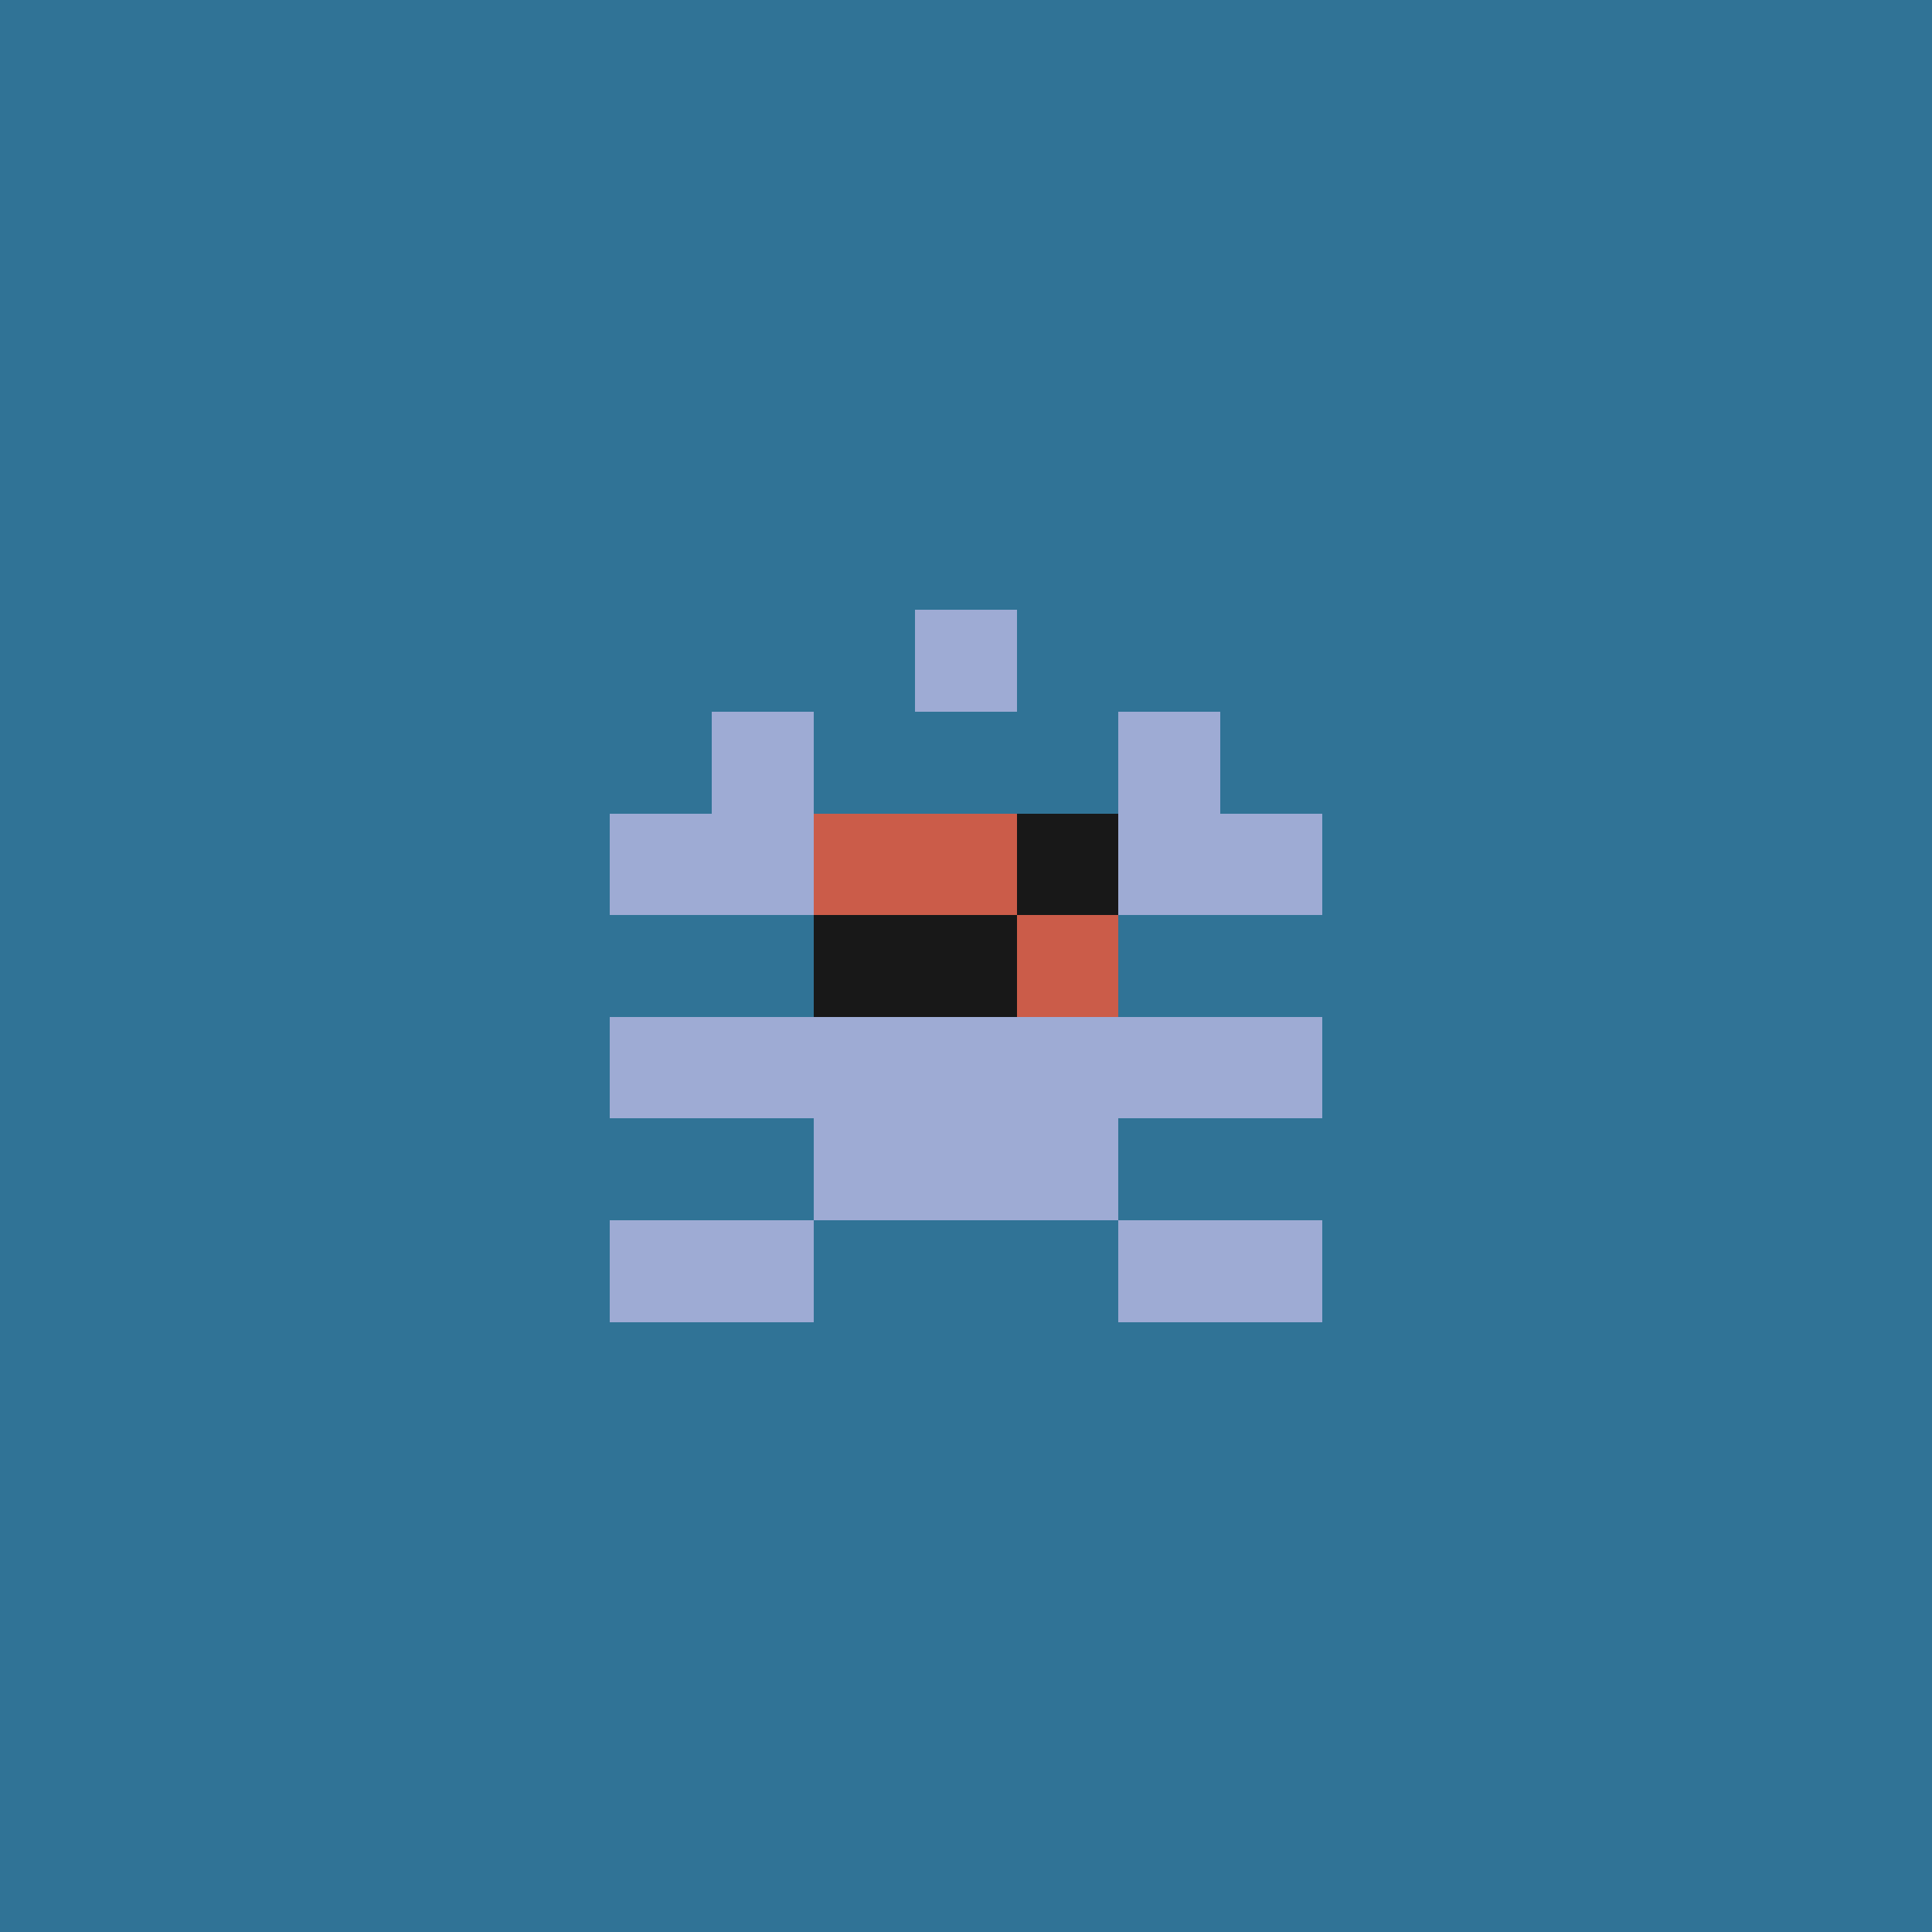 <svg xmlns="http://www.w3.org/2000/svg" shape-rendering="crispEdges" viewBox="0 0 19 19"><g id="Background"><rect x="0" y="0" width="19" height="19" fill="#307396" /></g><g id="Body"><rect x="7" y="7" width="1" height="1" fill="#9eabd4" /><rect x="7" y="8" width="1" height="1" fill="#9eabd4" /><rect x="7" y="10" width="1" height="1" fill="#9eabd4" /><rect x="8" y="8" width="1" height="1" fill="#9eabd4" /><rect x="8" y="9" width="1" height="1" fill="#9eabd4" /><rect x="8" y="10" width="1" height="1" fill="#9eabd4" /><rect x="8" y="11" width="1" height="1" fill="#9eabd4" /><rect x="9" y="8" width="1" height="1" fill="#9eabd4" /><rect x="9" y="9" width="1" height="1" fill="#9eabd4" /><rect x="9" y="10" width="1" height="1" fill="#9eabd4" /><rect x="9" y="11" width="1" height="1" fill="#9eabd4" /><rect x="10" y="8" width="1" height="1" fill="#9eabd4" /><rect x="10" y="9" width="1" height="1" fill="#9eabd4" /><rect x="10" y="10" width="1" height="1" fill="#9eabd4" /><rect x="10" y="11" width="1" height="1" fill="#9eabd4" /><rect x="11" y="7" width="1" height="1" fill="#9eabd4" /><rect x="11" y="8" width="1" height="1" fill="#9eabd4" /><rect x="11" y="10" width="1" height="1" fill="#9eabd4" /></g><g id="Legs"><rect x="6" y="12" width="1" height="1" fill="#9eabd4" /><rect x="7" y="12" width="1" height="1" fill="#9eabd4" /><rect x="11" y="12" width="1" height="1" fill="#9eabd4" /><rect x="12" y="12" width="1" height="1" fill="#9eabd4" /></g><g id="Arms"><rect x="6" y="8" width="1" height="1" fill="#9eabd4" /><rect x="6" y="10" width="1" height="1" fill="#9eabd4" /><rect x="12" y="8" width="1" height="1" fill="#9eabd4" /><rect x="12" y="10" width="1" height="1" fill="#9eabd4" /></g><g id="Hair"><rect x="6" y="8" width="1" height="1" fill="#9eabd4" /><rect x="9" y="6" width="1" height="1" fill="#9eabd4" /><rect x="12" y="8" width="1" height="1" fill="#9eabd4" /></g><g id="Eyeball"><rect x="8" y="8" width="1" height="1" fill="#cb5c49" /><rect x="8" y="9" width="1" height="1" fill="#cb5c49" /><rect x="9" y="8" width="1" height="1" fill="#cb5c49" /><rect x="9" y="9" width="1" height="1" fill="#cb5c49" /><rect x="10" y="8" width="1" height="1" fill="#cb5c49" /><rect x="10" y="9" width="1" height="1" fill="#cb5c49" /></g><g id="Iris"><rect x="8" y="9" width="1" height="1" fill="#181818" /><rect x="9" y="9" width="1" height="1" fill="#181818" /><rect x="10" y="8" width="1" height="1" fill="#181818" /></g></svg>